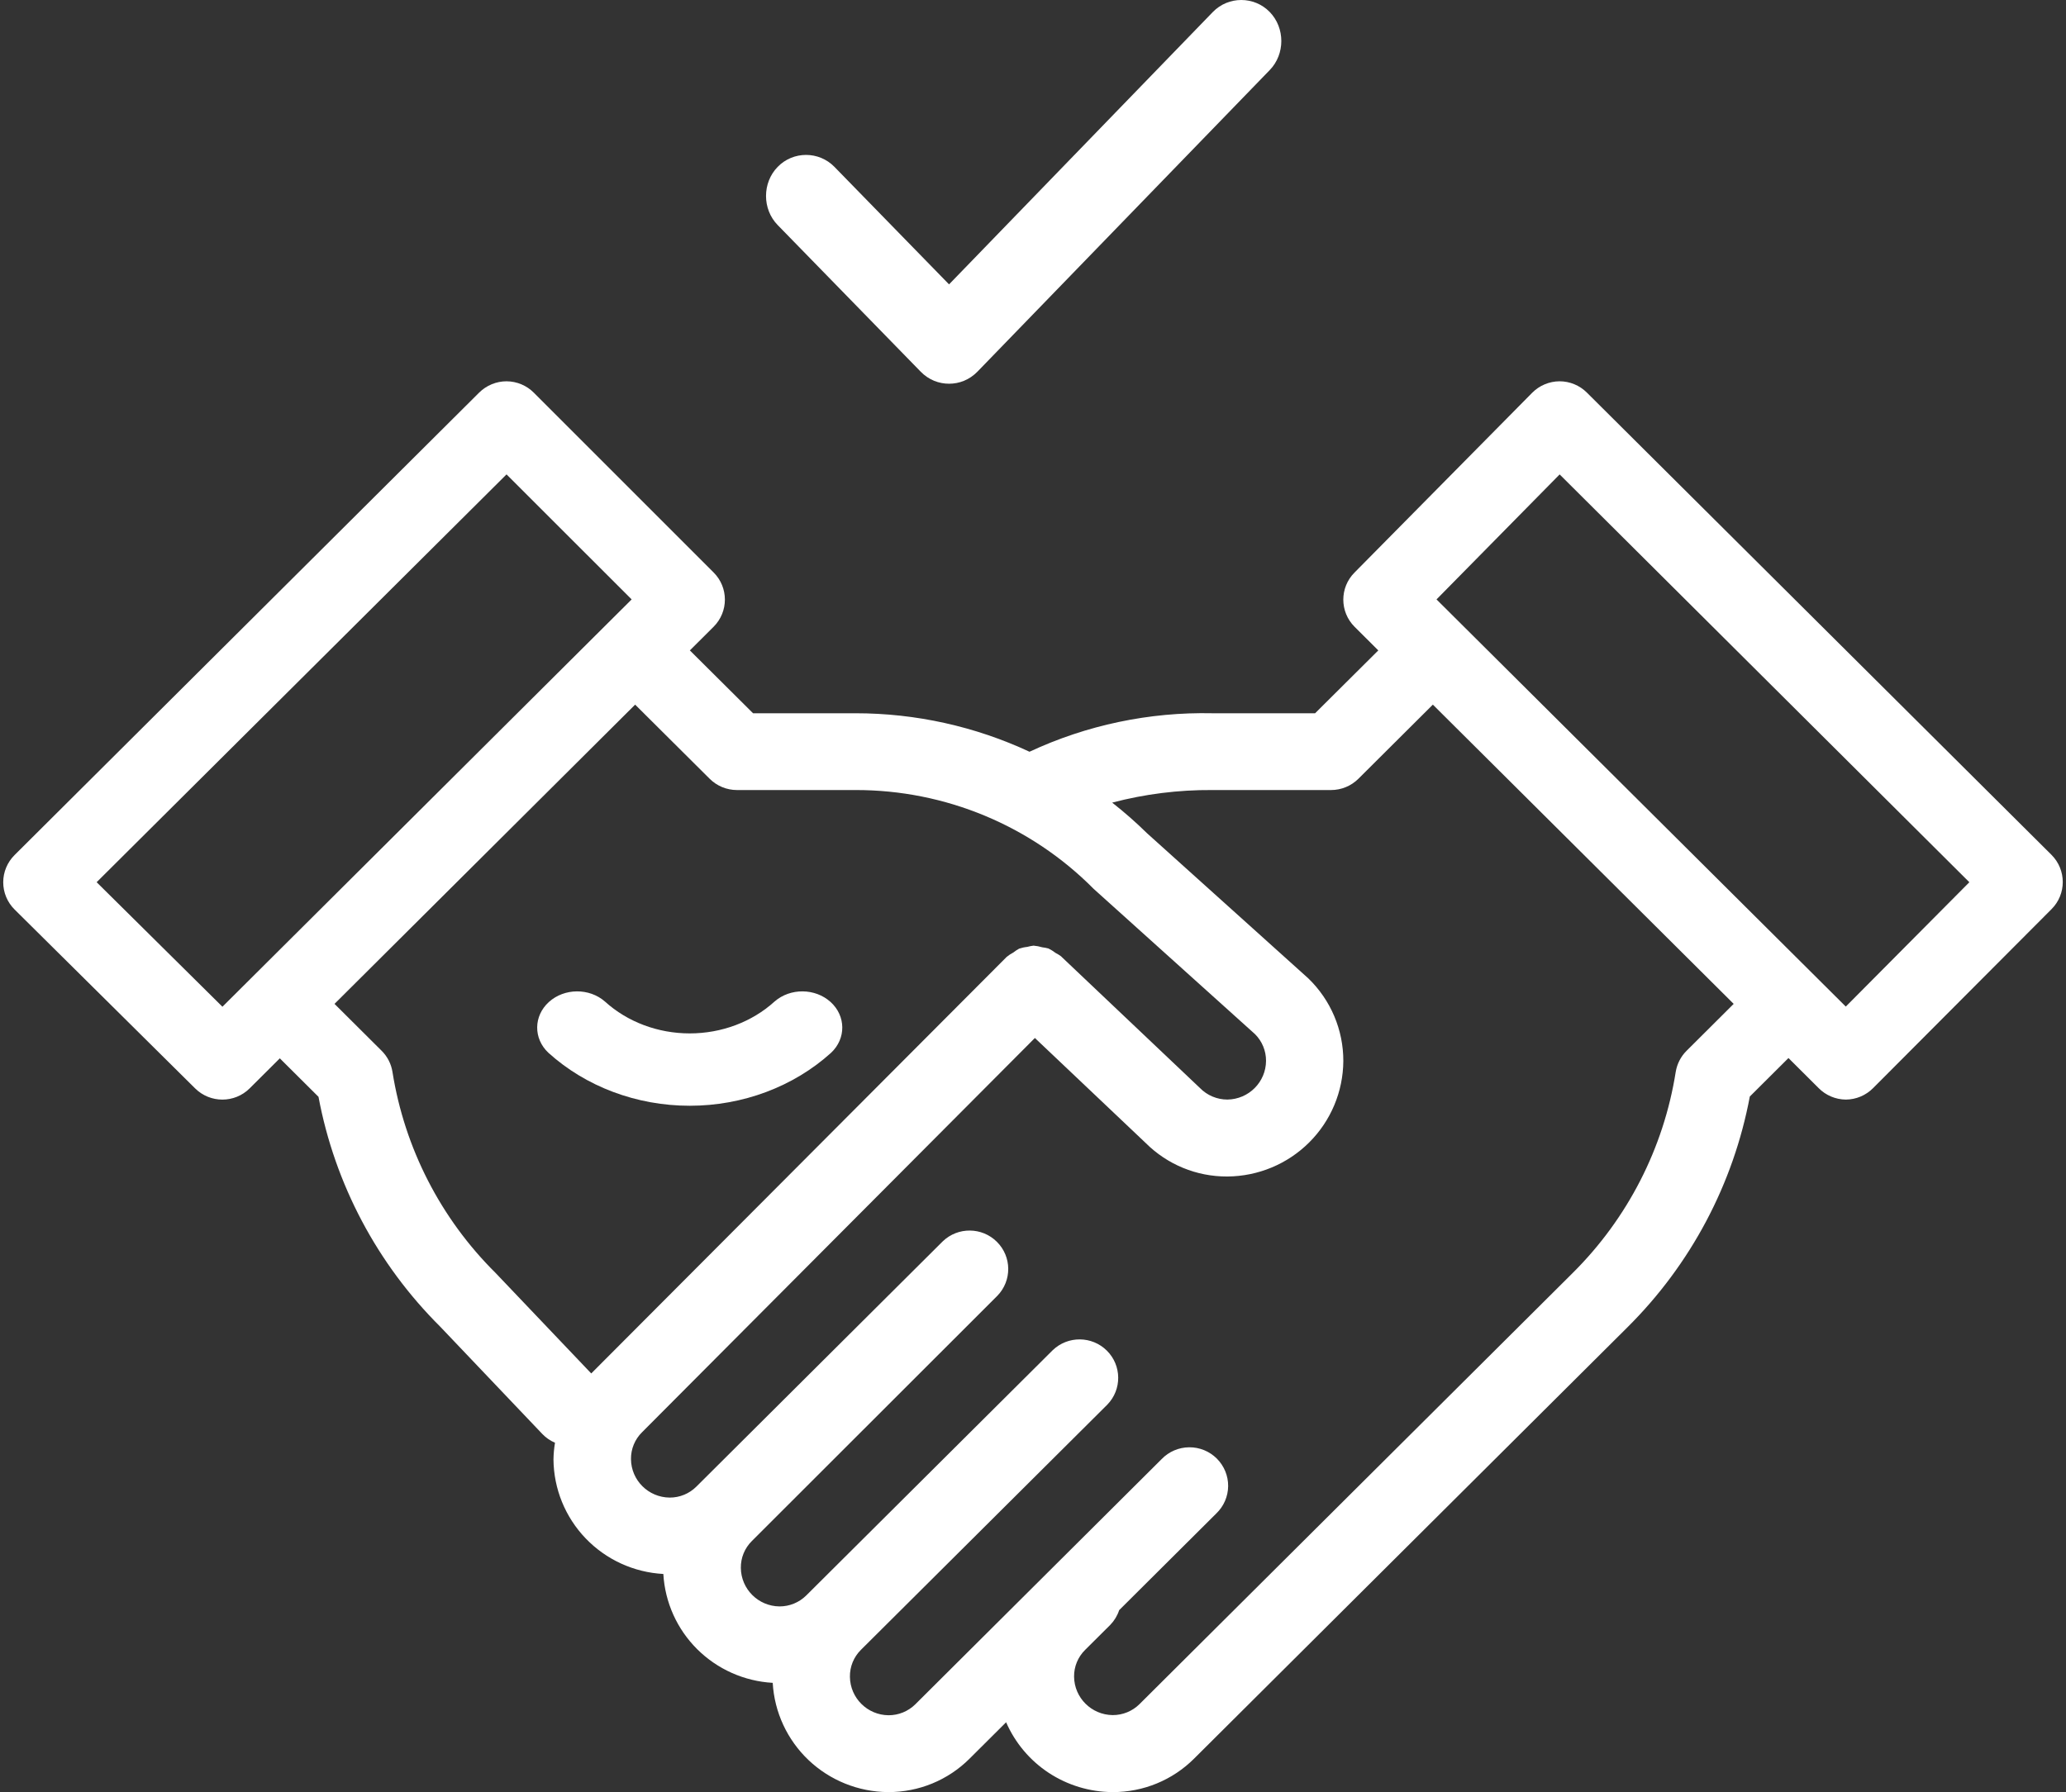<svg width="68" height="59" viewBox="0 0 68 59" fill="none" xmlns="http://www.w3.org/2000/svg">
<rect x="0" y="0" width="68" height="59" fill="#333333" stroke="none"/>
<path d="M25.493 32.973C24.753 33.645 23.749 34.022 22.702 34.022C21.655 34.022 20.651 33.645 19.911 32.973C19.395 32.521 18.574 32.528 18.066 32.988C17.559 33.448 17.551 34.192 18.05 34.66C19.285 35.777 20.958 36.404 22.702 36.404C24.446 36.404 26.119 35.777 27.354 34.66C27.852 34.192 27.845 33.448 27.338 32.988C26.83 32.528 26.01 32.521 25.493 32.973H25.493Z" fill="white"/>
<path d="M52.229 12.924C51.991 12.687 51.668 12.553 51.33 12.553C50.991 12.555 50.666 12.692 50.428 12.933L44.584 18.848C44.09 19.342 44.09 20.141 44.584 20.635L45.365 21.413L43.285 23.482H39.908C37.829 23.437 35.768 23.87 33.885 24.749C32.093 23.914 30.139 23.482 28.16 23.482H24.786L22.706 21.413L23.487 20.635C23.983 20.14 23.983 19.34 23.487 18.846L17.573 12.931C17.335 12.691 17.012 12.555 16.673 12.553C16.335 12.553 16.012 12.687 15.772 12.924L0.48 28.15C0.241 28.387 0.106 28.71 0.106 29.046C0.106 29.383 0.241 29.706 0.48 29.943L6.421 35.831C6.918 36.325 7.722 36.325 8.218 35.831L9.21 34.843L10.483 36.11C11.019 38.978 12.417 41.617 14.491 43.679L17.85 47.21C17.968 47.334 18.11 47.431 18.267 47.498C18.237 47.679 18.22 47.862 18.217 48.046C18.225 49.015 18.603 49.945 19.275 50.646C19.947 51.347 20.861 51.766 21.833 51.819C21.887 52.753 22.283 53.634 22.947 54.295C23.611 54.955 24.496 55.35 25.433 55.403C25.488 56.369 25.91 57.279 26.613 57.947C27.317 58.614 28.249 58.991 29.221 59H29.236C30.242 59.003 31.206 58.606 31.914 57.897L33.115 56.701C33.412 57.38 33.899 57.959 34.519 58.367C35.14 58.774 35.865 58.994 36.608 59H36.624C37.629 59.003 38.594 58.606 39.303 57.897L53.563 43.7C55.648 41.631 57.053 38.981 57.593 36.1L58.865 34.833L59.857 35.821C60.093 36.061 60.415 36.197 60.752 36.201C61.091 36.199 61.415 36.062 61.653 35.821L67.522 29.933C68.018 29.439 68.017 28.638 67.522 28.143L52.229 12.924ZM7.321 33.144L3.181 29.044L16.672 15.618L20.79 19.734L7.321 33.144ZM16.31 41.907C14.504 40.116 13.317 37.799 12.918 35.292C12.877 35.028 12.752 34.784 12.562 34.595L11.01 33.05L20.905 23.198L23.357 25.638C23.595 25.876 23.919 26.01 24.256 26.01H28.164C31.108 26.006 33.929 27.178 35.997 29.264L41.307 34.046C41.541 34.279 41.672 34.596 41.67 34.926C41.666 35.624 41.1 36.192 40.397 36.2C40.058 36.2 39.732 36.063 39.495 35.82L34.945 31.506L34.926 31.486C34.868 31.443 34.807 31.405 34.742 31.372C34.67 31.316 34.592 31.268 34.51 31.227C34.442 31.208 34.373 31.195 34.303 31.187C34.211 31.159 34.115 31.141 34.019 31.133C33.948 31.141 33.879 31.155 33.81 31.174C33.719 31.183 33.63 31.203 33.543 31.232C33.476 31.269 33.412 31.311 33.352 31.359C33.274 31.399 33.201 31.448 33.133 31.504L19.46 45.217L16.31 41.907ZM55.511 34.595C55.321 34.784 55.197 35.028 55.154 35.292C54.758 37.799 53.57 40.115 51.766 41.907L37.504 56.105C37.271 56.336 36.954 56.466 36.624 56.465C35.925 56.458 35.359 55.895 35.352 55.199C35.348 54.869 35.479 54.552 35.715 54.319L36.544 53.494C36.677 53.357 36.777 53.191 36.836 53.01L40.034 49.826C40.28 49.59 40.42 49.266 40.423 48.926C40.426 48.586 40.291 48.26 40.05 48.019C39.809 47.779 39.481 47.645 39.14 47.648C38.798 47.651 38.473 47.79 38.236 48.035L30.126 56.11C29.892 56.341 29.576 56.471 29.246 56.47C28.547 56.464 27.982 55.901 27.974 55.204C27.969 54.872 28.099 54.552 28.336 54.317L36.447 46.243C36.929 45.746 36.923 44.956 36.432 44.467C35.941 43.978 35.147 43.972 34.648 44.452L26.537 52.526C26.303 52.758 25.986 52.888 25.656 52.887C24.957 52.88 24.392 52.317 24.384 51.62C24.379 51.288 24.51 50.968 24.747 50.734L32.828 42.659C33.31 42.162 33.303 41.372 32.812 40.884C32.322 40.395 31.528 40.388 31.029 40.868L22.919 48.944C22.686 49.176 22.369 49.306 22.04 49.304C21.34 49.297 20.774 48.734 20.768 48.037C20.764 47.704 20.896 47.384 21.134 47.151L34.062 34.173L37.709 37.63C38.418 38.339 39.383 38.737 40.388 38.733H40.403C41.413 38.725 42.378 38.322 43.091 37.611C43.804 36.9 44.207 35.938 44.214 34.933C44.217 33.907 43.8 32.923 43.06 32.209L37.751 27.43C37.388 27.073 37.006 26.738 36.606 26.424C37.681 26.141 38.79 26.002 39.902 26.01H43.81C44.148 26.01 44.471 25.876 44.71 25.639L47.161 23.198L57.062 33.05L55.511 34.595ZM60.752 33.139L47.281 19.734L51.334 15.619L64.819 29.045L60.752 33.139Z" fill="white"/>
<path d="M30.303 12.236C30.567 12.507 30.903 12.633 31.237 12.633C31.572 12.633 31.907 12.507 32.171 12.236L41.79 2.309C42.301 1.785 42.301 0.917 41.79 0.393C41.278 -0.131 40.432 -0.131 39.921 0.393L31.237 9.362L27.465 5.494C26.953 4.969 26.107 4.969 25.596 5.494C25.085 6.018 25.085 6.886 25.596 7.409L30.303 12.236Z" fill="white"/>
</svg>
